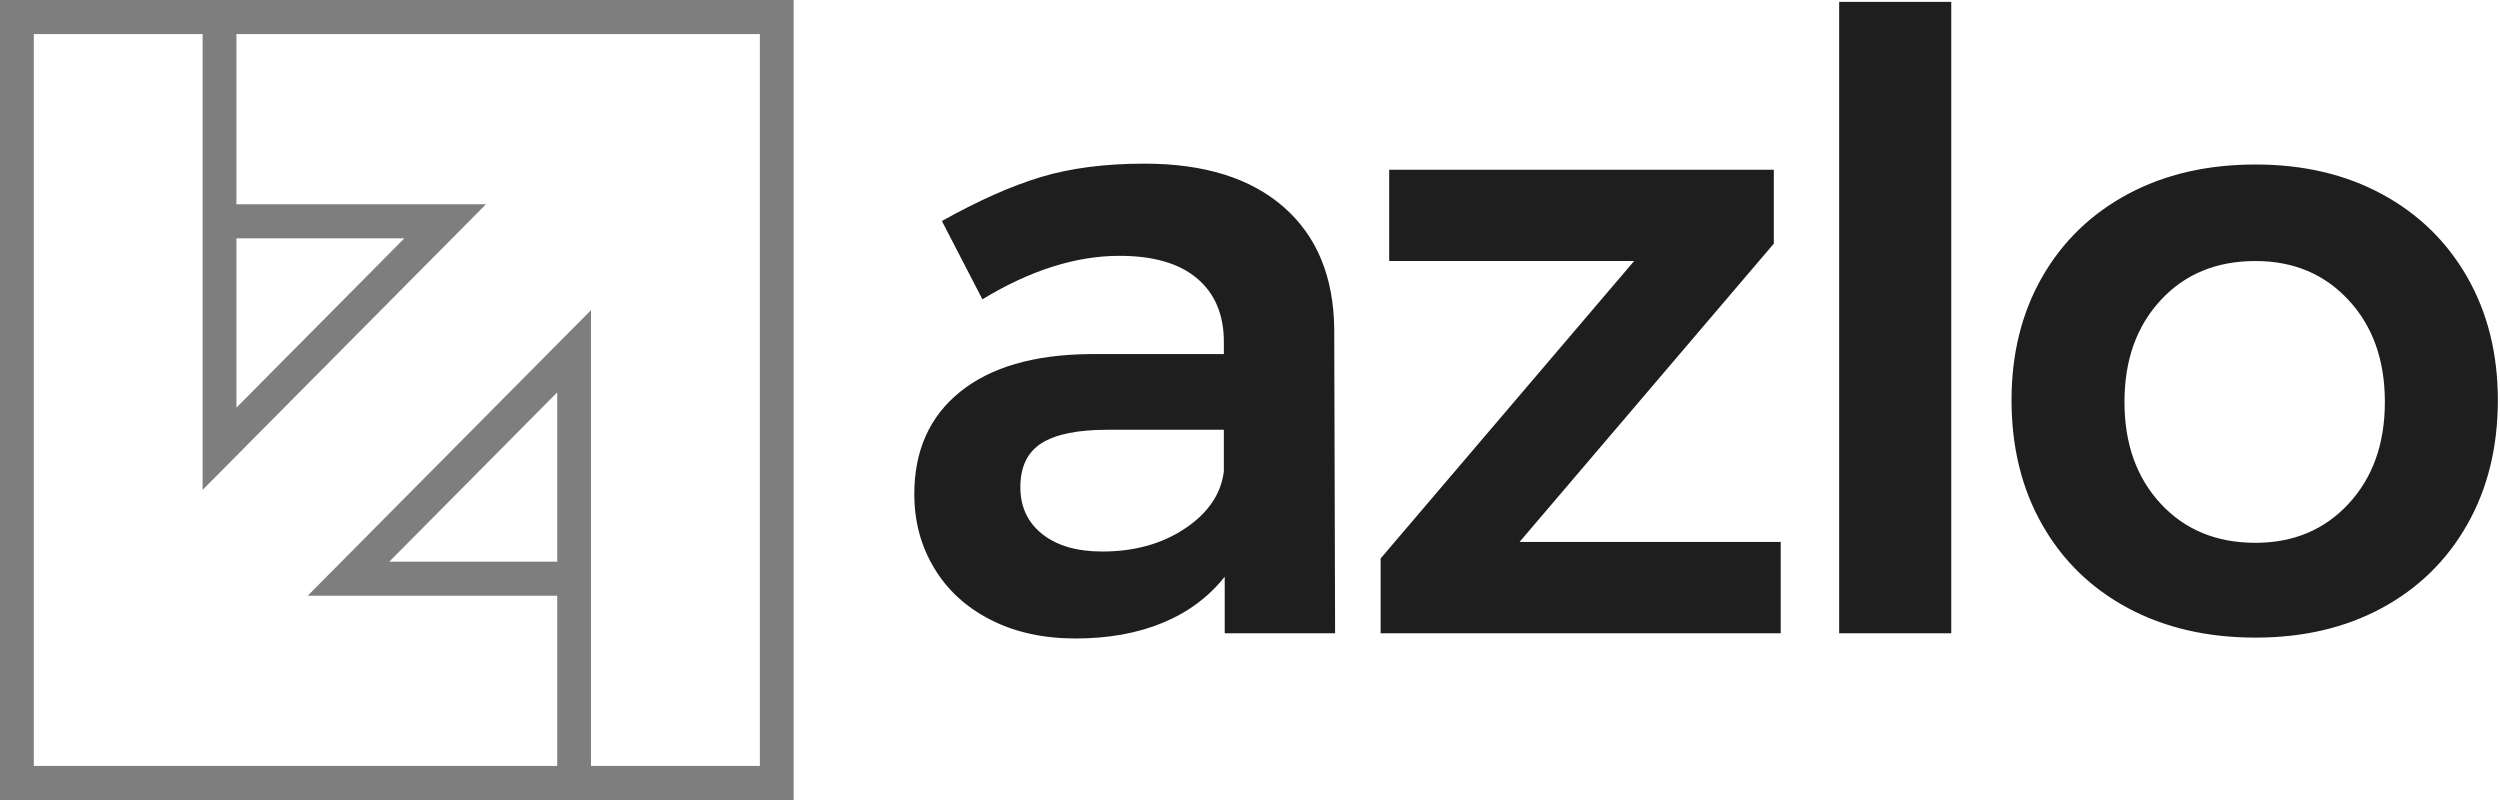 <svg width="175" height="56" viewBox="0 0 175 56" fill="none" xmlns="http://www.w3.org/2000/svg">
<path fill-rule="evenodd" clip-rule="evenodd" d="M89.865 14.498C92.179 16.528 93.355 19.368 93.396 23.021L93.457 44.328H85.73V40.371C84.603 41.792 83.155 42.867 81.385 43.598C79.613 44.328 77.582 44.694 75.288 44.694C73.034 44.694 71.053 44.258 69.343 43.384C67.632 42.512 66.314 41.305 65.39 39.762C64.464 38.221 64.001 36.496 64.001 34.588C64.001 31.544 65.067 29.16 67.2 27.434C69.333 25.71 72.35 24.827 76.254 24.786H85.67V23.934C85.67 22.028 85.046 20.547 83.799 19.491C82.551 18.436 80.74 17.908 78.367 17.908C75.308 17.908 72.109 18.923 68.769 20.952L65.933 15.472C68.468 14.053 70.771 13.028 72.844 12.398C74.916 11.77 77.34 11.455 80.117 11.455C84.302 11.455 87.55 12.47 89.865 14.499V14.498ZM124.167 17.054L106.369 37.936H124.65V44.328H96.643V39.093L114.389 18.272H97.243V11.88H124.167V17.054H124.167ZM172.705 19.398C174.134 21.894 174.849 24.766 174.849 28.012C174.849 31.3 174.134 34.203 172.706 36.719C171.277 39.235 169.285 41.183 166.73 42.563C164.174 43.943 161.227 44.633 157.888 44.633C154.508 44.633 151.529 43.943 148.954 42.563C146.379 41.183 144.377 39.235 142.949 36.719C141.52 34.203 140.807 31.3 140.807 28.012C140.807 24.766 141.52 21.894 142.948 19.398C144.377 16.903 146.379 14.965 148.954 13.585C151.529 12.205 154.508 11.515 157.888 11.515C161.227 11.515 164.174 12.205 166.73 13.585C169.285 14.965 171.277 16.903 172.706 19.398H172.705ZM128.741 44.328V0.133H136.588V44.328H128.741ZM164.406 35.258C166.096 33.431 166.941 31.057 166.941 28.134C166.941 25.212 166.097 22.838 164.406 21.012C162.716 19.185 160.543 18.272 157.887 18.272C155.15 18.272 152.938 19.185 151.248 21.012C149.558 22.837 148.713 25.212 148.713 28.134C148.713 31.057 149.557 33.431 151.248 35.258C152.938 37.083 155.15 37.997 157.887 37.997C160.543 37.997 162.716 37.084 164.406 35.258ZM85.669 33.005V30.083H77.521C75.428 30.083 73.889 30.399 72.903 31.027C71.917 31.657 71.425 32.681 71.425 34.101C71.425 35.482 71.938 36.577 72.964 37.389C73.99 38.201 75.388 38.606 77.158 38.606C79.412 38.606 81.344 38.069 82.953 36.993C84.562 35.918 85.468 34.589 85.669 33.006V33.005Z" fill="#1E1E1F"/>
<path d="M0 56H55.556V0H0V56ZM16.549 2.384H53.19V53.615H41.371V21.709L21.537 41.702H39.006V53.615H2.366V2.384H14.183V34.291L34.017 14.299H16.549V2.384V2.384ZM16.549 16.682H28.306L16.549 28.534V16.682ZM39.006 27.466V39.318H27.248L39.006 27.466Z" fill="#7E7E7E"/>
</svg>
